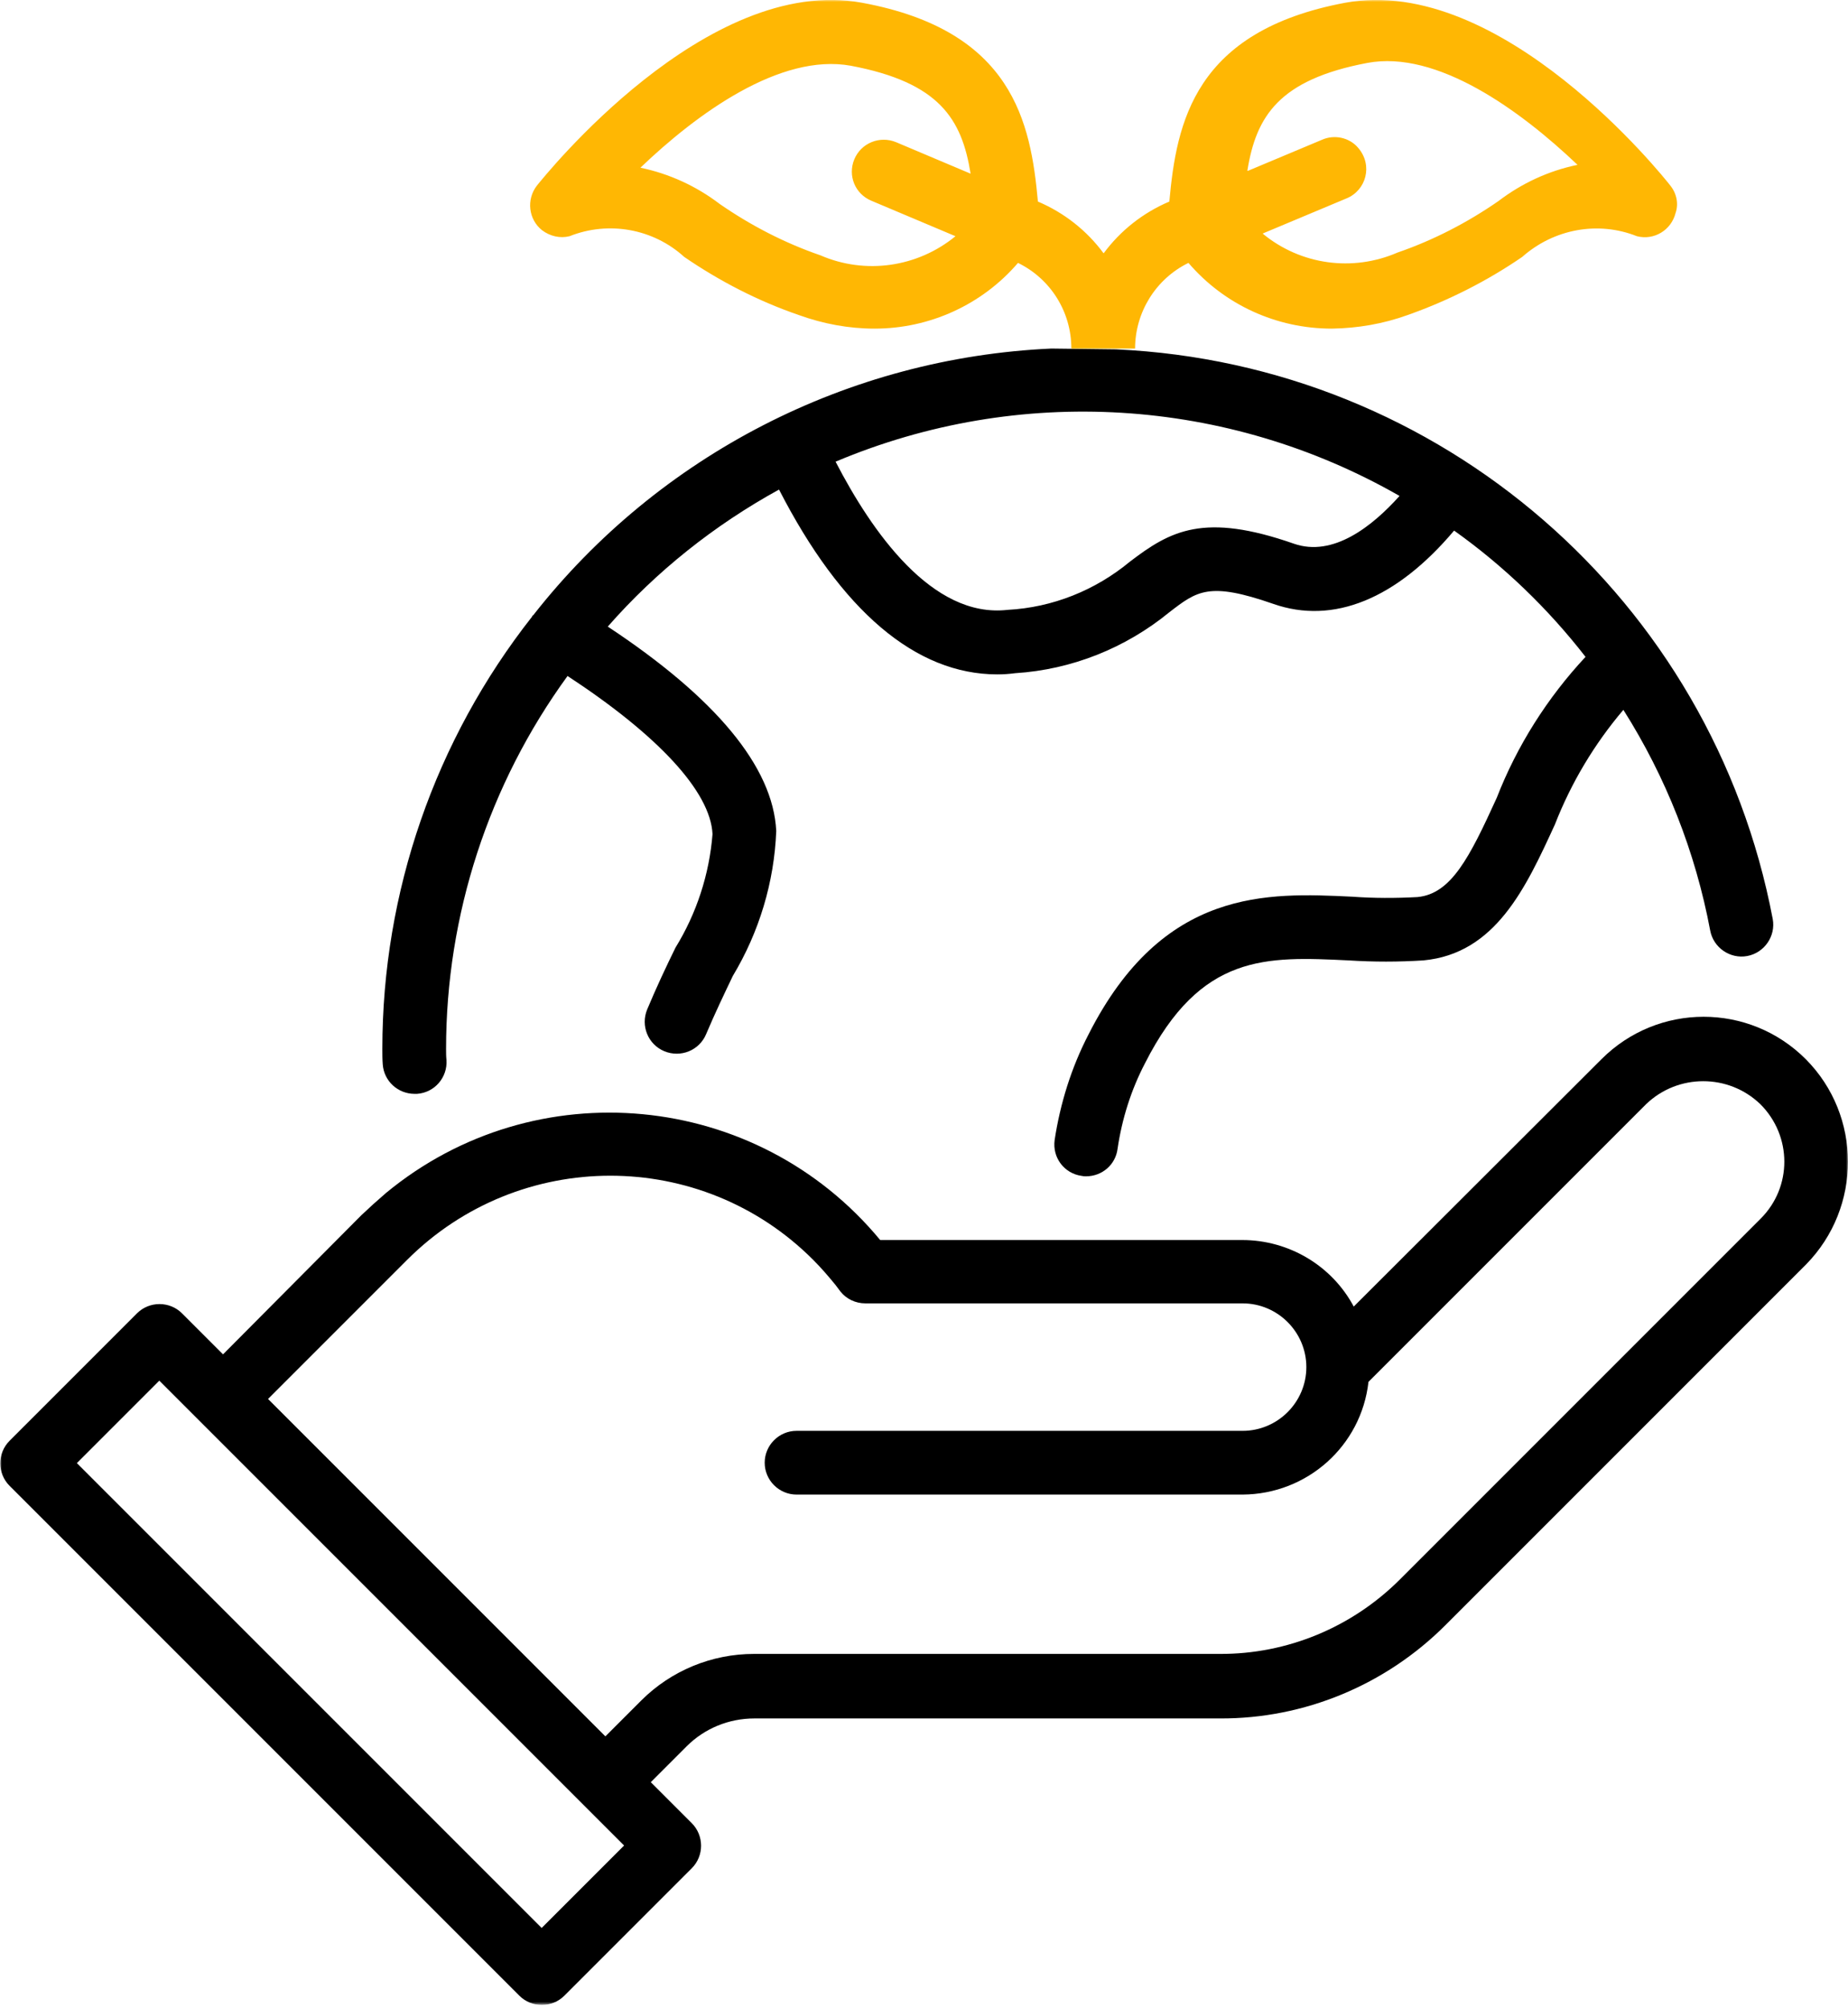 <svg width="464" height="504" viewBox="0 0 464 504" fill="none" xmlns="http://www.w3.org/2000/svg">
<g clip-path="url(#clip0_2_80)">
<mask id="mask0_2_80" style="mask-type:luminance" maskUnits="userSpaceOnUse" x="0" y="0" width="464" height="504">
<path d="M464 0H0V503.3H464V0Z" fill="white"/>
</mask>
<g mask="url(#mask0_2_80)">
<path d="M453.4 265.9C439.2 251.7 416.3 251.7 402.1 265.9L339.9 328C334.4 317.7 323.6 311.3 311.9 311.3H221C190 273.8 134.4 268.5 96.9 299.5C94.8 301.3 92.7 303.2 90.7 305.1L56 340L45.7 329.7C42.6 326.6 37.5 326.6 34.4 329.7L2.4 361.7C-0.7 364.8 -0.7 369.9 2.4 373L130.4 501C133.5 504.1 138.6 504.1 141.7 501L173.7 469C176.8 465.9 176.8 460.8 173.7 457.7L163.4 447.4L172.4 438.4C176.9 433.9 183 431.4 189.4 431.4H306.3C327.5 431.5 347.9 423 362.9 408L453.5 317.4C467.5 303.1 467.5 280.1 453.4 265.9ZM136 484L19.3 367.3L40 346.6L156.7 463.3L136 484ZM442.1 305.9L351.5 396.5C339.5 408.5 323.2 415.3 306.2 415.2H189.3C178.7 415.2 168.5 419.4 161 426.9L152 435.9L67.3 351.2L102.2 316.3C130.4 288.1 176.1 288.1 204.2 316.3C206.2 318.3 208 320.4 209.8 322.6L211 324.2C212.5 326.1 214.8 327.2 217.3 327.2H312C320.8 327.2 328 334.4 328 343.2C328 352 320.8 359.2 312 359.2H200C195.6 359.2 192 362.8 192 367.2C192 371.6 195.6 375.2 200 375.2H312C328.2 375.1 341.8 363 343.6 346.9L413.3 277.2C421.3 269.5 434 269.5 442 277.2C450 285.2 450 298 442.1 305.9Z" fill="black"/>
</g>
<mask id="mask1_2_80" style="mask-type:luminance" maskUnits="userSpaceOnUse" x="0" y="0" width="464" height="504">
<path d="M464 0H0V503.3H464V0Z" fill="white"/>
</mask>
<g mask="url(#mask1_2_80)">
<path d="M264 87.5C213 89.8 165.5 114.2 134 154.3C133.9 154.5 133.7 154.5 133.6 154.7V154.8C109.2 185.8 96 224 96 263.3C96 264.6 96 265.9 96.1 267.2C96.4 271.4 99.9 274.6 104.1 274.6C104.3 274.6 104.5 274.6 104.7 274.6C109.1 274.3 112.4 270.5 112.1 266.1C112 265.2 112 264.2 112 263.3C112 229.7 122.7 196.9 142.5 169.7C165.1 184.5 178.4 198.7 178.9 209.4C178.1 219.5 174.9 229.3 169.6 237.9C167.2 242.8 164.8 247.9 162.5 253.4C160.8 257.5 162.7 262.2 166.8 263.9C170.9 265.6 175.6 263.7 177.3 259.6C179.5 254.4 181.8 249.6 184 245C190.6 234 194.4 221.5 194.9 208.6C194.1 192.5 179.7 175.2 152.6 157.3C164.8 143.4 179.4 131.8 195.6 122.9C211.2 153.3 229.9 169.3 250.4 169.3C251.9 169.3 253.4 169.2 254.9 169C269.1 168.1 282.6 162.7 293.6 153.7C300.6 148.3 303.6 146 319.7 151.6C334.8 156.9 350.7 150.3 365.1 133.2C377.6 142.1 388.7 152.8 398.1 164.9C388.5 175.2 380.9 187.2 375.8 200.3C369 215.2 364.4 224.4 355.9 225.2C350.4 225.5 344.9 225.5 339.4 225.1C318.3 224.1 292 222.8 273.3 259.7C269 268 266.2 277 264.8 286.2C264.2 290.6 267.2 294.6 271.6 295.2C272 295.3 272.3 295.3 272.7 295.3C276.7 295.3 280.1 292.4 280.6 288.4C281.7 280.9 284 273.6 287.5 266.9C301.5 239.3 317.9 240.1 338.6 241.1C344.9 241.5 351.1 241.5 357.4 241.1C375.5 239.4 383.1 222.9 390.4 207C394.5 196.5 400.3 186.8 407.6 178.2C418.3 195.1 425.7 213.9 429.4 233.6C430.2 237.9 434.4 240.8 438.7 240C443 239.2 445.9 235 445.1 230.7C429.9 150.6 361.7 91.4 280.2 87.7M324.9 136.5C302.3 128.6 293.9 133.2 283.7 141C275 148.2 264.3 152.5 253 153.1C234 155.3 218.8 133.3 209.8 115.9C255.8 96.5 308.1 99.7 351.4 124.5C344.5 132.2 334.7 139.9 324.9 136.5Z" fill="black"/>
</g>
<mask id="mask2_2_80" style="mask-type:luminance" maskUnits="userSpaceOnUse" x="0" y="0" width="464" height="504">
<path d="M464 0H0V503.3H464V0Z" fill="white"/>
</mask>
<g mask="url(#mask2_2_80)">
<path d="M419.4 46.6C417.7 44.4 377 -6.6 337.7 0.7C299.9 7.8 295.4 30.7 293.6 50.6C287 53.4 281.3 57.9 277.1 63.6C272.9 57.9 267.2 53.4 260.6 50.6C258.8 30.7 254.3 7.7 216.5 0.7C177.3 -6.6 136.6 44.4 134.8 46.6C132.1 50.1 132.7 55.1 136.1 57.8C138.1 59.3 140.6 59.9 143 59.3C152.8 55.4 164 57.4 171.8 64.5C180.7 70.6 190.4 75.6 200.6 79.1C206.7 81.3 213.1 82.5 219.6 82.5C233.4 82.5 246.6 76.5 255.6 66C263.8 70 269 78.3 269 87.5H285C285 78.4 290.2 70 298.4 66C307.4 76.5 320.5 82.5 334.4 82.5C340.9 82.4 347.3 81.3 353.4 79.1C363.6 75.5 373.3 70.6 382.2 64.5C390.1 57.5 401.2 55.4 411 59.3C415.3 60.4 419.6 57.8 420.7 53.5C421.5 51.2 421 48.6 419.4 46.6ZM218.8 50.4L239.9 59.3C230.4 67.1 217.3 69 206 64.1C197 61 188.5 56.6 180.7 51.2C174.8 46.7 168 43.6 160.8 42.1C175 28.5 195.9 13.3 213.6 16.5C235.9 20.7 241.5 29.9 243.7 43.6L225 35.7C220.9 34 216.2 35.9 214.5 40C212.8 44.1 214.7 48.7 218.8 50.4ZM396 41.4C388.8 42.9 382.1 46 376.2 50.5C368.4 55.9 359.9 60.3 350.9 63.4C339.6 68.3 326.6 66.5 317.1 58.7V58.6L338.1 49.8C343 47.8 344.8 41.5 341 37.1C338.8 34.5 335 33.7 331.9 35.1L313.3 42.9C313.3 42.9 313.2 42.9 313.2 42.8C315.4 29.2 321.1 20 343.3 15.8C360.8 12.5 381.7 27.7 396 41.3C396.1 41.3 396.1 41.4 396 41.4Z" fill="#FFB703"/>
</g>
</g>
<defs>
<clipPath id="clip0_2_80">
<rect width="464" height="503.3" fill="white"/>
</clipPath>
</defs>
</svg>
